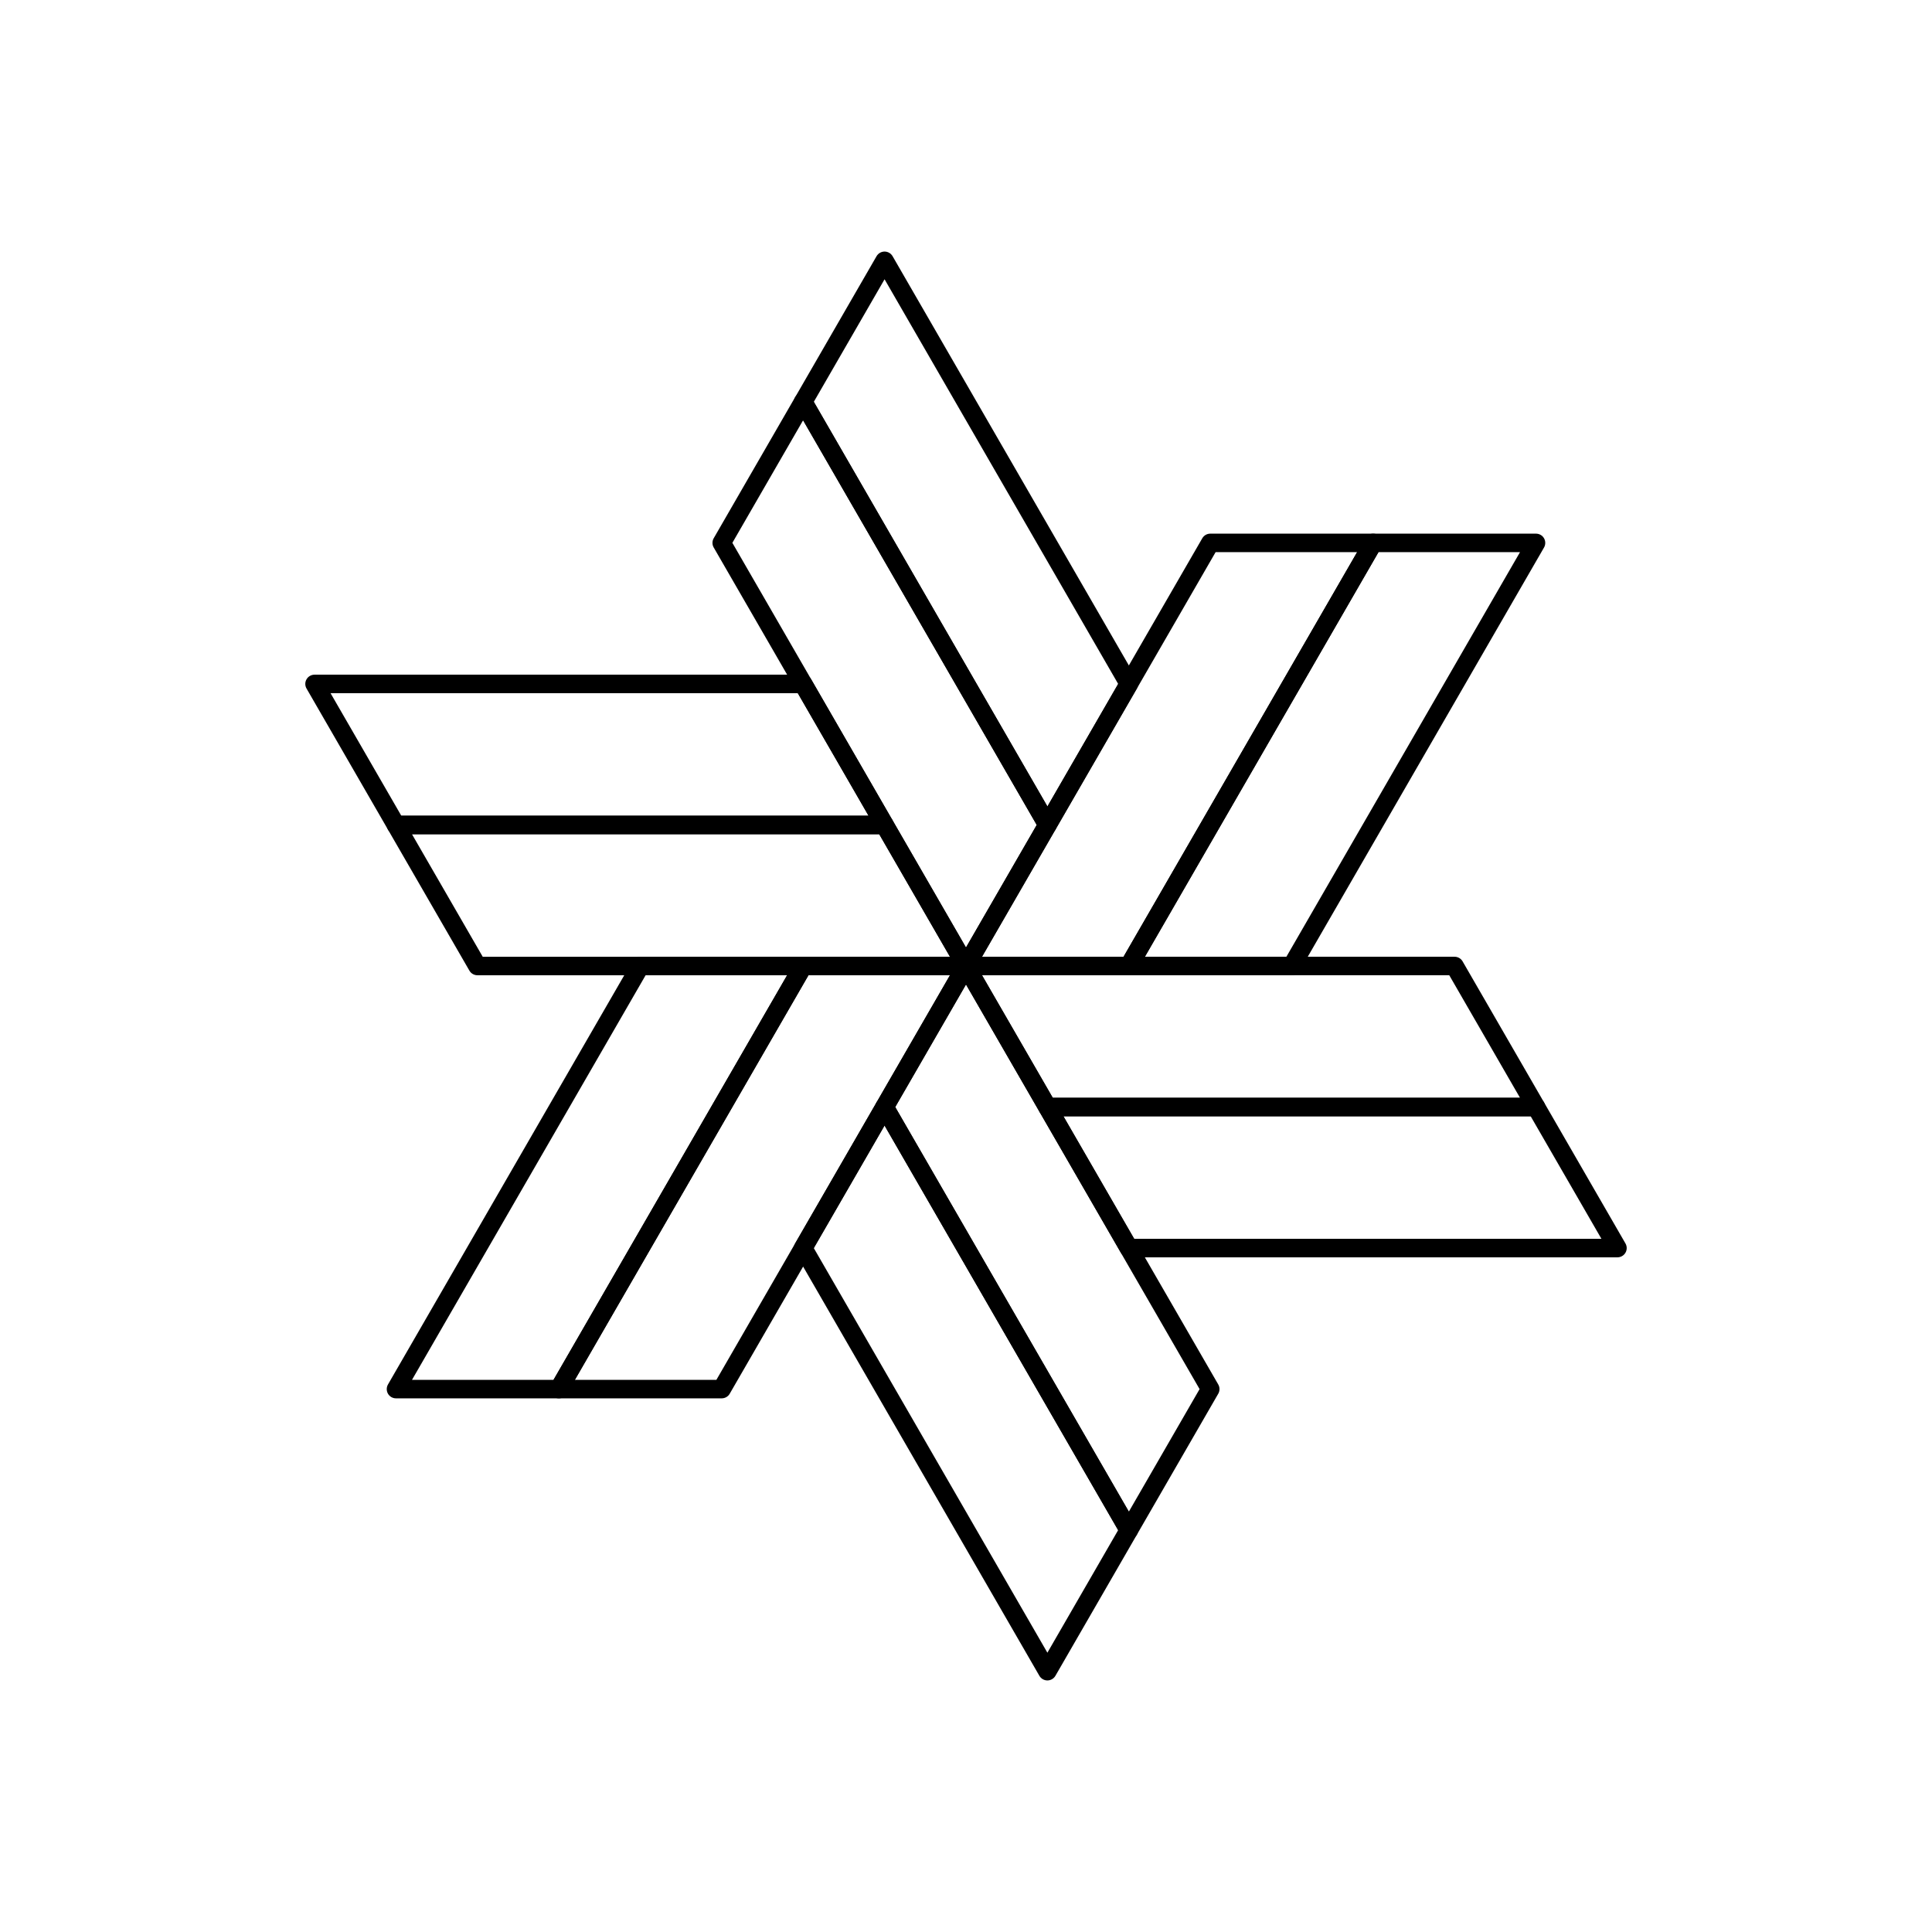 <?xml version="1.0" encoding="UTF-8"?>
<!-- Uploaded to: SVG Repo, www.svgrepo.com, Generator: SVG Repo Mixer Tools -->
<svg fill="#000000" width="800px" height="800px" version="1.1" viewBox="144 144 512 512" xmlns="http://www.w3.org/2000/svg">
 <g fill-rule="evenodd">
  <path d="m423.7 363.84c0.438-0.754 0.438-1.691 0-2.449l-64.738-112.13c-0.438-0.754-1.25-1.223-2.125-1.223-0.871 0-1.684 0.469-2.121 1.223l-21.578 37.379c-0.438 0.762-0.438 1.691 0 2.449l64.738 112.13c0.438 0.762 1.246 1.223 2.121 1.223s1.684-0.465 2.121-1.223zm-85.613-75.98 61.906 107.23 18.75-32.477-61.914-107.23-18.746 32.477z"/>
  <path d="m376.29 436.15c-0.438 0.754-0.438 1.691 0 2.449l64.738 112.13c0.438 0.754 1.25 1.223 2.125 1.223 0.871 0 1.684-0.469 2.121-1.223l21.578-37.379c0.438-0.762 0.438-1.691 0-2.449l-64.738-112.13c-0.438-0.762-1.246-1.223-2.121-1.223s-1.684 0.465-2.121 1.223zm4.953 1.223 61.914 107.23 18.746-32.477-61.906-107.23-18.75 32.477z"/>
  <path d="m380.54 361.4c-0.438-0.762-1.25-1.223-2.121-1.223h-129.48c-0.875 0-1.688 0.465-2.125 1.223-0.434 0.754-0.434 1.691 0 2.449l21.582 37.379c0.438 0.762 1.246 1.223 2.121 1.223h129.48c0.875 0 1.684-0.465 2.121-1.223 0.438-0.754 0.438-1.691 0-2.449zm-127.36 3.68 18.75 32.477h123.82l-18.746-32.477z"/>
  <path d="m419.46 438.6c0.438 0.762 1.25 1.223 2.121 1.223h129.48c0.875 0 1.688-0.465 2.125-1.223 0.434-0.754 0.434-1.691 0-2.449l-21.582-37.379c-0.438-0.762-1.246-1.223-2.121-1.223h-129.48c-0.875 0-1.684 0.465-2.121 1.223-0.438 0.754-0.438 1.691 0 2.449zm3.535-3.68h123.82l-18.75-32.477h-123.82z"/>
  <path d="m443.16 402.45c0.871 0 1.684-0.465 2.121-1.223l64.738-112.13c0.438-0.754 0.438-1.688 0-2.449s-1.25-1.223-2.121-1.223h-43.16c-0.875 0-1.684 0.465-2.121 1.223l-64.738 112.13c-0.438 0.754-0.438 1.691 0 2.449 0.438 0.762 1.246 1.223 2.121 1.223zm22.992-112.13-61.906 107.23h37.5l61.906-107.23z"/>
  <path d="m356.84 397.55c-0.871 0-1.684 0.465-2.121 1.223l-64.738 112.13c-0.438 0.754-0.438 1.688 0 2.449s1.25 1.223 2.121 1.223h43.16c0.875 0 1.684-0.465 2.121-1.223l64.738-112.13c0.438-0.754 0.438-1.691 0-2.449-0.438-0.762-1.246-1.223-2.121-1.223zm1.414 4.898-61.906 107.23h37.5l61.906-107.23z"/>
  <path d="m445.28 326.47c0.438-0.754 0.438-1.691 0-2.449l-64.738-112.13c-0.438-0.754-1.25-1.223-2.121-1.223-0.875 0-1.688 0.469-2.125 1.223l-21.578 37.379c-0.438 0.762-0.438 1.691 0 2.453l64.738 112.13c0.438 0.762 1.25 1.23 2.121 1.23 0.875 0 1.688-0.469 2.125-1.23zm-85.613-75.98 61.906 107.23 18.75-32.477-61.906-107.23z"/>
  <path d="m354.71 473.53c-0.438 0.754-0.438 1.691 0 2.449l64.738 112.13c0.438 0.754 1.25 1.223 2.121 1.223 0.875 0 1.688-0.469 2.125-1.223l21.578-37.379c0.438-0.762 0.438-1.691 0-2.453l-64.738-112.13c-0.438-0.762-1.25-1.23-2.121-1.23-0.875 0-1.688 0.469-2.125 1.23zm4.953 1.223 61.906 107.23 18.75-32.477-61.906-107.23z"/>
  <path d="m358.96 324.02c-0.438-0.762-1.25-1.223-2.125-1.223h-129.48c-0.871 0-1.684 0.465-2.121 1.223-0.438 0.754-0.438 1.691 0 2.449l21.578 37.379c0.438 0.762 1.25 1.23 2.125 1.23h129.48c0.871 0 1.684-0.469 2.121-1.23 0.438-0.754 0.438-1.691 0-2.449zm-127.36 3.68 18.75 32.477h123.82l-18.746-32.477z"/>
  <path d="m441.04 475.98c0.438 0.762 1.25 1.223 2.125 1.223h129.48c0.871 0 1.684-0.465 2.121-1.223 0.438-0.754 0.438-1.691 0-2.449l-21.578-37.379c-0.438-0.762-1.25-1.23-2.125-1.23h-129.48c-0.871 0-1.684 0.469-2.121 1.23-0.438 0.754-0.438 1.691 0 2.449zm3.535-3.68h123.82l-18.75-32.477h-123.82z"/>
  <path d="m486.32 402.45c0.875 0 1.688-0.465 2.125-1.223l64.738-112.13c0.434-0.754 0.434-1.688 0-2.449-0.438-0.762-1.25-1.223-2.125-1.223h-43.156c-0.875 0-1.688 0.465-2.125 1.223l-64.738 112.13c-0.438 0.754-0.438 1.691 0 2.449 0.438 0.762 1.25 1.223 2.125 1.223zm-38.914-4.898h37.5l61.914-107.23h-37.504l-61.906 107.23z"/>
  <path d="m313.68 397.55c-0.875 0-1.688 0.465-2.125 1.223l-64.738 112.13c-0.434 0.754-0.434 1.688 0 2.449 0.438 0.762 1.25 1.223 2.125 1.223h43.156c0.875 0 1.688-0.465 2.125-1.223l64.738-112.13c0.438-0.754 0.438-1.691 0-2.449-0.438-0.762-1.25-1.223-2.125-1.223h-43.156zm1.414 4.898-61.914 107.23h37.504l61.906-107.23h-37.5z"/>
 </g>
</svg>